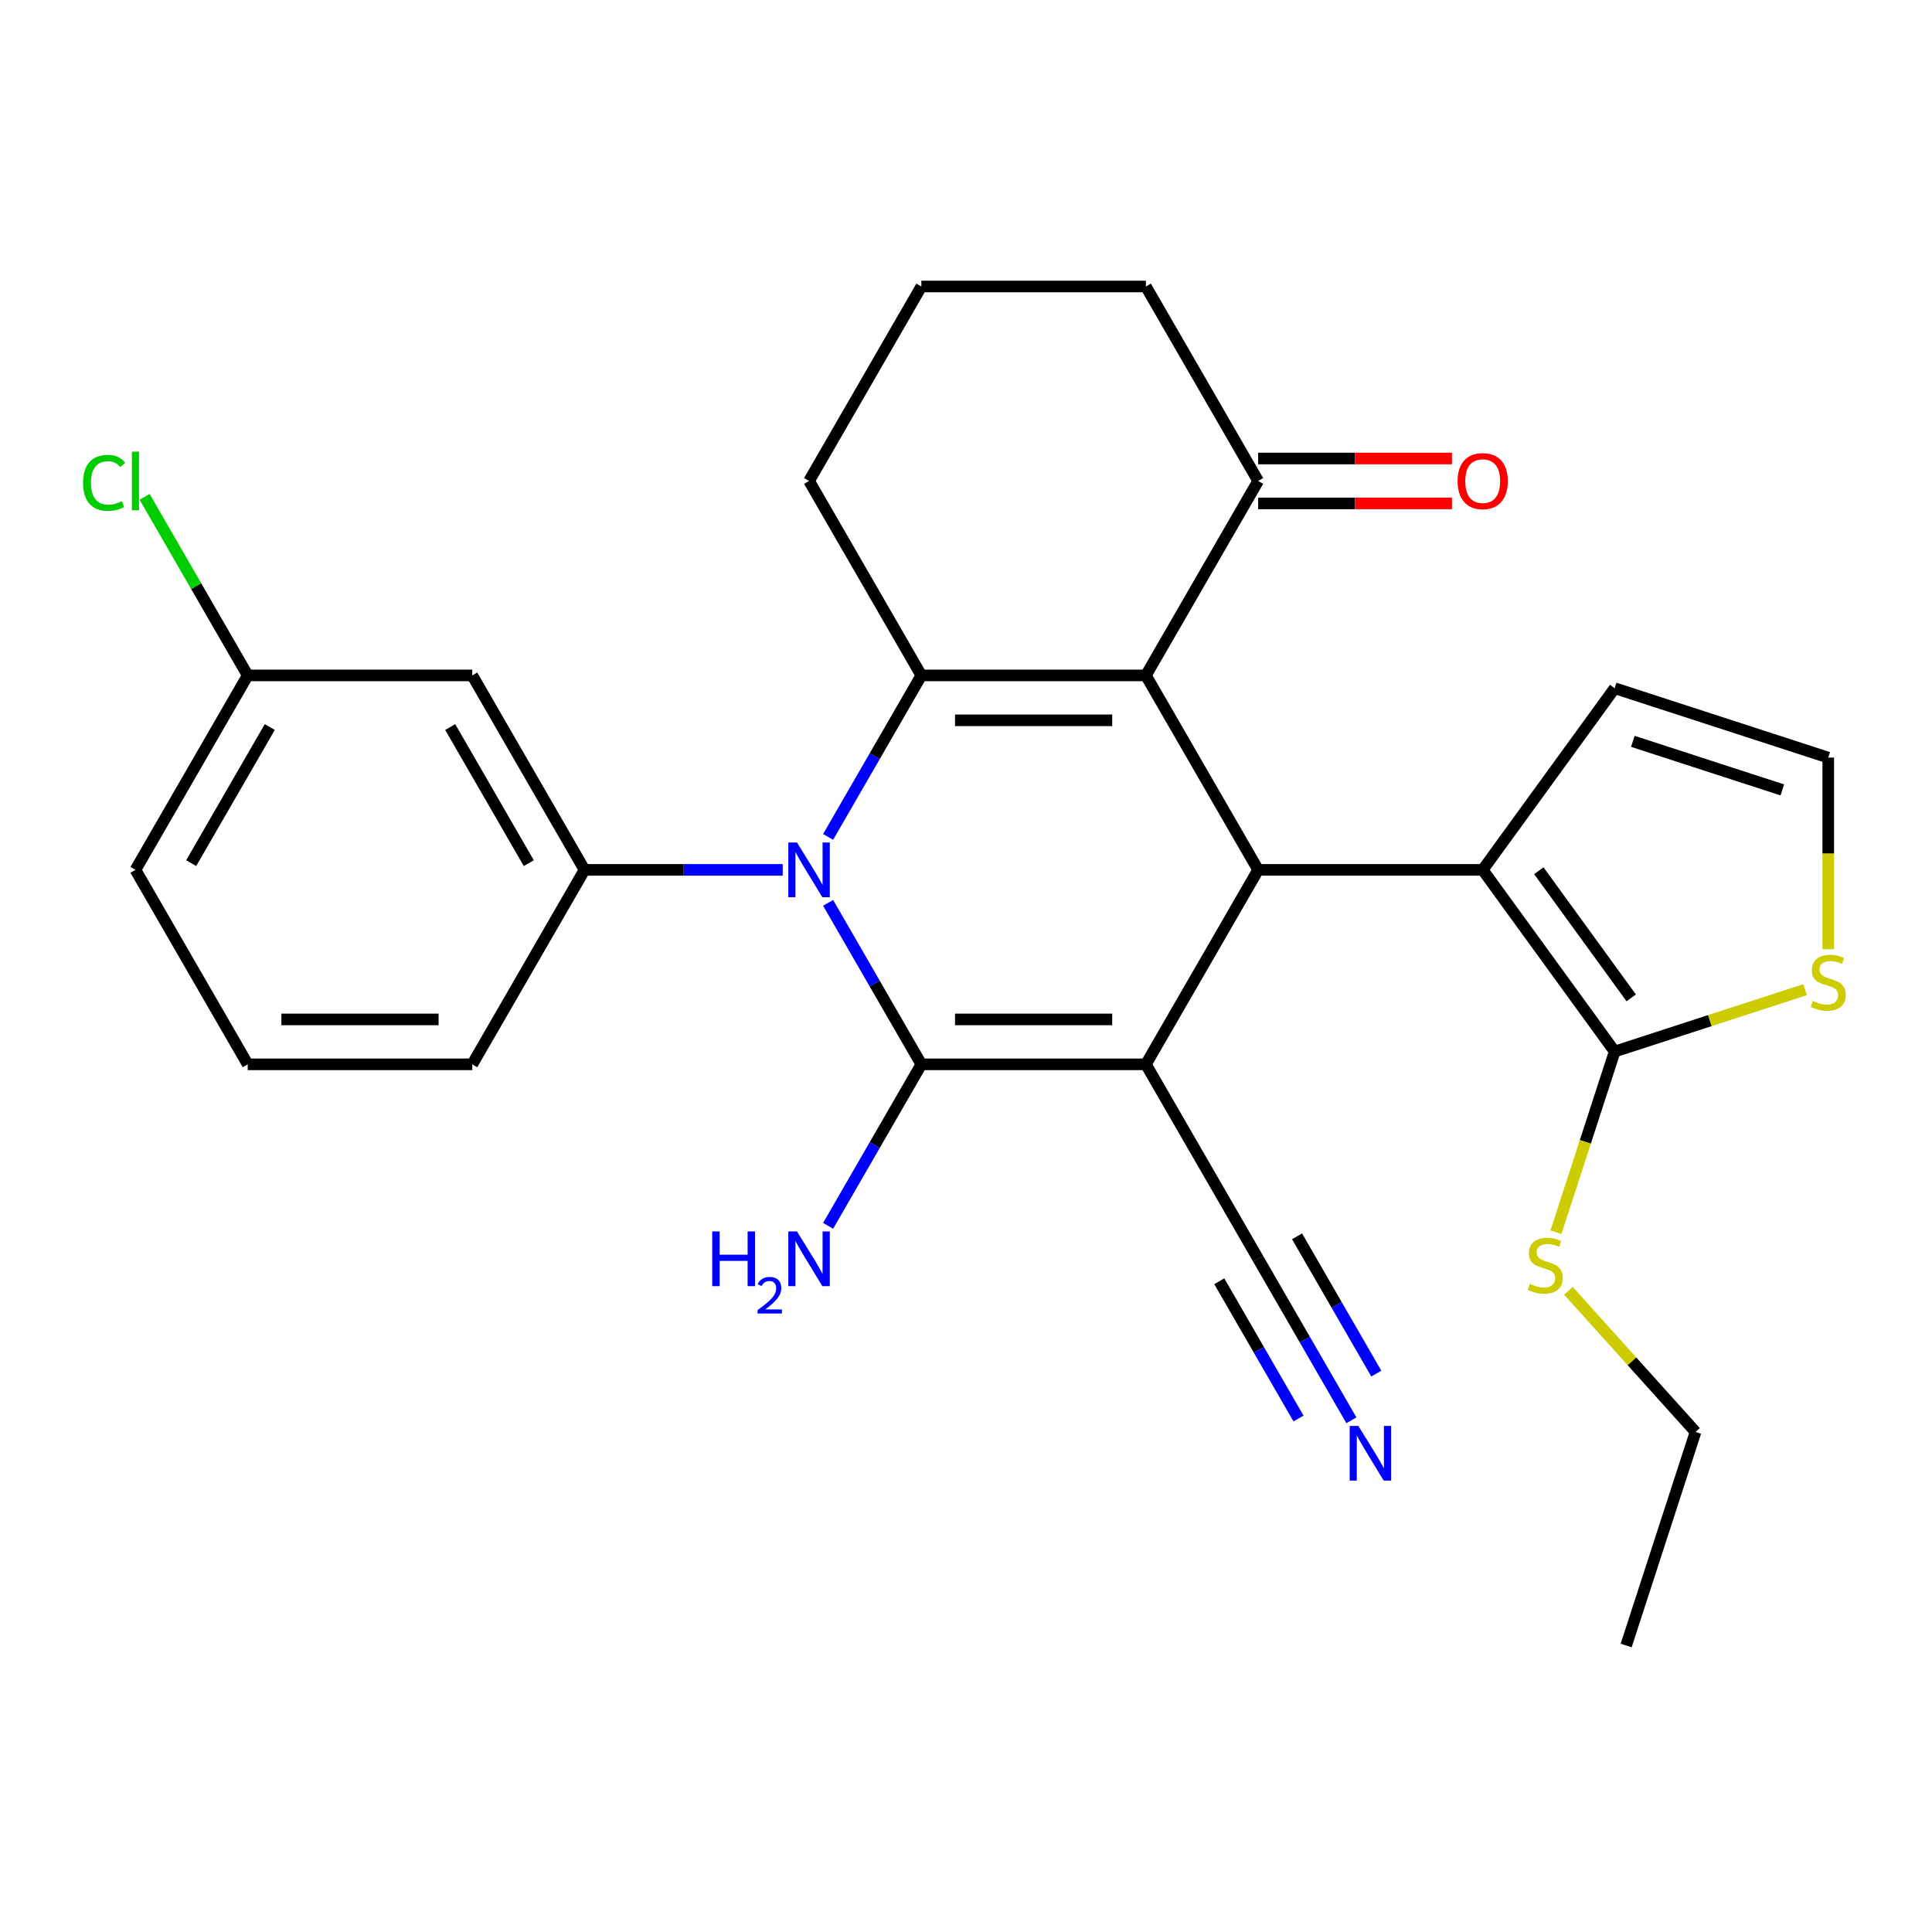 <?xml version='1.0' encoding='iso-8859-1'?>
<svg version='1.1' baseProfile='full'
              xmlns='http://www.w3.org/2000/svg'
                      xmlns:rdkit='http://www.rdkit.org/xml'
                      xmlns:xlink='http://www.w3.org/1999/xlink'
                  xml:space='preserve'
width='1000px' height='1000px' viewBox='0 0 1000 1000'>
<!-- END OF HEADER -->
<rect style='opacity:1.0;fill:#FFFFFF;stroke:none' width='1000' height='1000' x='0' y='0'> </rect>
<path class='bond-0' d='M 593.109,550.897 L 476.887,550.897' style='fill:none;fill-rule:evenodd;stroke:#000000;stroke-width:6px;stroke-linecap:butt;stroke-linejoin:miter;stroke-opacity:1' />
<path class='bond-0' d='M 575.676,527.652 L 494.32,527.652' style='fill:none;fill-rule:evenodd;stroke:#000000;stroke-width:6px;stroke-linecap:butt;stroke-linejoin:miter;stroke-opacity:1' />
<path class='bond-4' d='M 593.109,550.897 L 651.221,450.245' style='fill:none;fill-rule:evenodd;stroke:#000000;stroke-width:6px;stroke-linecap:butt;stroke-linejoin:miter;stroke-opacity:1' />
<path class='bond-8' d='M 593.109,550.897 L 651.221,651.549' style='fill:none;fill-rule:evenodd;stroke:#000000;stroke-width:6px;stroke-linecap:butt;stroke-linejoin:miter;stroke-opacity:1' />
<path class='bond-1' d='M 476.887,550.897 L 452.758,509.104' style='fill:none;fill-rule:evenodd;stroke:#000000;stroke-width:6px;stroke-linecap:butt;stroke-linejoin:miter;stroke-opacity:1' />
<path class='bond-1' d='M 452.758,509.104 L 428.628,467.311' style='fill:none;fill-rule:evenodd;stroke:#0000FF;stroke-width:6px;stroke-linecap:butt;stroke-linejoin:miter;stroke-opacity:1' />
<path class='bond-15' d='M 476.887,550.897 L 452.758,592.69' style='fill:none;fill-rule:evenodd;stroke:#000000;stroke-width:6px;stroke-linecap:butt;stroke-linejoin:miter;stroke-opacity:1' />
<path class='bond-15' d='M 452.758,592.69 L 428.628,634.483' style='fill:none;fill-rule:evenodd;stroke:#0000FF;stroke-width:6px;stroke-linecap:butt;stroke-linejoin:miter;stroke-opacity:1' />
<path class='bond-6' d='M 405.13,450.245 L 353.842,450.245' style='fill:none;fill-rule:evenodd;stroke:#0000FF;stroke-width:6px;stroke-linecap:butt;stroke-linejoin:miter;stroke-opacity:1' />
<path class='bond-6' d='M 353.842,450.245 L 302.553,450.245' style='fill:none;fill-rule:evenodd;stroke:#000000;stroke-width:6px;stroke-linecap:butt;stroke-linejoin:miter;stroke-opacity:1' />
<path class='bond-28' d='M 428.628,433.18 L 452.758,391.387' style='fill:none;fill-rule:evenodd;stroke:#0000FF;stroke-width:6px;stroke-linecap:butt;stroke-linejoin:miter;stroke-opacity:1' />
<path class='bond-28' d='M 452.758,391.387 L 476.887,349.594' style='fill:none;fill-rule:evenodd;stroke:#000000;stroke-width:6px;stroke-linecap:butt;stroke-linejoin:miter;stroke-opacity:1' />
<path class='bond-2' d='M 593.109,349.594 L 651.221,450.245' style='fill:none;fill-rule:evenodd;stroke:#000000;stroke-width:6px;stroke-linecap:butt;stroke-linejoin:miter;stroke-opacity:1' />
<path class='bond-3' d='M 593.109,349.594 L 476.887,349.594' style='fill:none;fill-rule:evenodd;stroke:#000000;stroke-width:6px;stroke-linecap:butt;stroke-linejoin:miter;stroke-opacity:1' />
<path class='bond-3' d='M 575.676,372.838 L 494.32,372.838' style='fill:none;fill-rule:evenodd;stroke:#000000;stroke-width:6px;stroke-linecap:butt;stroke-linejoin:miter;stroke-opacity:1' />
<path class='bond-9' d='M 593.109,349.594 L 651.221,248.942' style='fill:none;fill-rule:evenodd;stroke:#000000;stroke-width:6px;stroke-linecap:butt;stroke-linejoin:miter;stroke-opacity:1' />
<path class='bond-18' d='M 476.887,349.594 L 418.776,248.942' style='fill:none;fill-rule:evenodd;stroke:#000000;stroke-width:6px;stroke-linecap:butt;stroke-linejoin:miter;stroke-opacity:1' />
<path class='bond-5' d='M 651.221,450.245 L 767.443,450.245' style='fill:none;fill-rule:evenodd;stroke:#000000;stroke-width:6px;stroke-linecap:butt;stroke-linejoin:miter;stroke-opacity:1' />
<path class='bond-7' d='M 767.443,450.245 L 835.757,544.271' style='fill:none;fill-rule:evenodd;stroke:#000000;stroke-width:6px;stroke-linecap:butt;stroke-linejoin:miter;stroke-opacity:1' />
<path class='bond-7' d='M 796.495,450.686 L 844.315,516.505' style='fill:none;fill-rule:evenodd;stroke:#000000;stroke-width:6px;stroke-linecap:butt;stroke-linejoin:miter;stroke-opacity:1' />
<path class='bond-13' d='M 767.443,450.245 L 835.757,356.219' style='fill:none;fill-rule:evenodd;stroke:#000000;stroke-width:6px;stroke-linecap:butt;stroke-linejoin:miter;stroke-opacity:1' />
<path class='bond-12' d='M 302.553,450.245 L 244.442,349.594' style='fill:none;fill-rule:evenodd;stroke:#000000;stroke-width:6px;stroke-linecap:butt;stroke-linejoin:miter;stroke-opacity:1' />
<path class='bond-12' d='M 273.706,446.77 L 233.028,376.314' style='fill:none;fill-rule:evenodd;stroke:#000000;stroke-width:6px;stroke-linecap:butt;stroke-linejoin:miter;stroke-opacity:1' />
<path class='bond-20' d='M 302.553,450.245 L 244.442,550.897' style='fill:none;fill-rule:evenodd;stroke:#000000;stroke-width:6px;stroke-linecap:butt;stroke-linejoin:miter;stroke-opacity:1' />
<path class='bond-10' d='M 835.757,544.271 L 885.031,528.261' style='fill:none;fill-rule:evenodd;stroke:#000000;stroke-width:6px;stroke-linecap:butt;stroke-linejoin:miter;stroke-opacity:1' />
<path class='bond-10' d='M 885.031,528.261 L 934.306,512.251' style='fill:none;fill-rule:evenodd;stroke:#CCCC00;stroke-width:6px;stroke-linecap:butt;stroke-linejoin:miter;stroke-opacity:1' />
<path class='bond-17' d='M 835.757,544.271 L 820.566,591.026' style='fill:none;fill-rule:evenodd;stroke:#000000;stroke-width:6px;stroke-linecap:butt;stroke-linejoin:miter;stroke-opacity:1' />
<path class='bond-17' d='M 820.566,591.026 L 805.374,637.78' style='fill:none;fill-rule:evenodd;stroke:#CCCC00;stroke-width:6px;stroke-linecap:butt;stroke-linejoin:miter;stroke-opacity:1' />
<path class='bond-11' d='M 651.221,651.549 L 675.35,693.342' style='fill:none;fill-rule:evenodd;stroke:#000000;stroke-width:6px;stroke-linecap:butt;stroke-linejoin:miter;stroke-opacity:1' />
<path class='bond-11' d='M 675.35,693.342 L 699.479,735.135' style='fill:none;fill-rule:evenodd;stroke:#0000FF;stroke-width:6px;stroke-linecap:butt;stroke-linejoin:miter;stroke-opacity:1' />
<path class='bond-11' d='M 631.09,663.171 L 651.6,698.695' style='fill:none;fill-rule:evenodd;stroke:#000000;stroke-width:6px;stroke-linecap:butt;stroke-linejoin:miter;stroke-opacity:1' />
<path class='bond-11' d='M 651.6,698.695 L 672.11,734.219' style='fill:none;fill-rule:evenodd;stroke:#0000FF;stroke-width:6px;stroke-linecap:butt;stroke-linejoin:miter;stroke-opacity:1' />
<path class='bond-11' d='M 671.351,639.926 L 691.861,675.45' style='fill:none;fill-rule:evenodd;stroke:#000000;stroke-width:6px;stroke-linecap:butt;stroke-linejoin:miter;stroke-opacity:1' />
<path class='bond-11' d='M 691.861,675.45 L 712.371,710.974' style='fill:none;fill-rule:evenodd;stroke:#0000FF;stroke-width:6px;stroke-linecap:butt;stroke-linejoin:miter;stroke-opacity:1' />
<path class='bond-16' d='M 651.221,260.564 L 701.379,260.564' style='fill:none;fill-rule:evenodd;stroke:#000000;stroke-width:6px;stroke-linecap:butt;stroke-linejoin:miter;stroke-opacity:1' />
<path class='bond-16' d='M 701.379,260.564 L 751.538,260.564' style='fill:none;fill-rule:evenodd;stroke:#FF0000;stroke-width:6px;stroke-linecap:butt;stroke-linejoin:miter;stroke-opacity:1' />
<path class='bond-16' d='M 651.221,237.32 L 701.379,237.32' style='fill:none;fill-rule:evenodd;stroke:#000000;stroke-width:6px;stroke-linecap:butt;stroke-linejoin:miter;stroke-opacity:1' />
<path class='bond-16' d='M 701.379,237.32 L 751.538,237.32' style='fill:none;fill-rule:evenodd;stroke:#FF0000;stroke-width:6px;stroke-linecap:butt;stroke-linejoin:miter;stroke-opacity:1' />
<path class='bond-22' d='M 651.221,248.942 L 593.109,148.29' style='fill:none;fill-rule:evenodd;stroke:#000000;stroke-width:6px;stroke-linecap:butt;stroke-linejoin:miter;stroke-opacity:1' />
<path class='bond-29' d='M 946.291,491.331 L 946.291,441.732' style='fill:none;fill-rule:evenodd;stroke:#CCCC00;stroke-width:6px;stroke-linecap:butt;stroke-linejoin:miter;stroke-opacity:1' />
<path class='bond-29' d='M 946.291,441.732 L 946.291,392.134' style='fill:none;fill-rule:evenodd;stroke:#000000;stroke-width:6px;stroke-linecap:butt;stroke-linejoin:miter;stroke-opacity:1' />
<path class='bond-19' d='M 244.442,349.594 L 128.219,349.594' style='fill:none;fill-rule:evenodd;stroke:#000000;stroke-width:6px;stroke-linecap:butt;stroke-linejoin:miter;stroke-opacity:1' />
<path class='bond-14' d='M 835.757,356.219 L 946.291,392.134' style='fill:none;fill-rule:evenodd;stroke:#000000;stroke-width:6px;stroke-linecap:butt;stroke-linejoin:miter;stroke-opacity:1' />
<path class='bond-14' d='M 845.154,383.713 L 922.528,408.854' style='fill:none;fill-rule:evenodd;stroke:#000000;stroke-width:6px;stroke-linecap:butt;stroke-linejoin:miter;stroke-opacity:1' />
<path class='bond-25' d='M 811.828,668.117 L 844.719,704.646' style='fill:none;fill-rule:evenodd;stroke:#CCCC00;stroke-width:6px;stroke-linecap:butt;stroke-linejoin:miter;stroke-opacity:1' />
<path class='bond-25' d='M 844.719,704.646 L 877.61,741.176' style='fill:none;fill-rule:evenodd;stroke:#000000;stroke-width:6px;stroke-linecap:butt;stroke-linejoin:miter;stroke-opacity:1' />
<path class='bond-30' d='M 418.776,248.942 L 476.887,148.29' style='fill:none;fill-rule:evenodd;stroke:#000000;stroke-width:6px;stroke-linecap:butt;stroke-linejoin:miter;stroke-opacity:1' />
<path class='bond-21' d='M 128.219,349.594 L 101.536,303.377' style='fill:none;fill-rule:evenodd;stroke:#000000;stroke-width:6px;stroke-linecap:butt;stroke-linejoin:miter;stroke-opacity:1' />
<path class='bond-21' d='M 101.536,303.377 L 74.853,257.161' style='fill:none;fill-rule:evenodd;stroke:#00CC00;stroke-width:6px;stroke-linecap:butt;stroke-linejoin:miter;stroke-opacity:1' />
<path class='bond-31' d='M 128.219,349.594 L 70.108,450.245' style='fill:none;fill-rule:evenodd;stroke:#000000;stroke-width:6px;stroke-linecap:butt;stroke-linejoin:miter;stroke-opacity:1' />
<path class='bond-31' d='M 139.633,376.314 L 98.955,446.77' style='fill:none;fill-rule:evenodd;stroke:#000000;stroke-width:6px;stroke-linecap:butt;stroke-linejoin:miter;stroke-opacity:1' />
<path class='bond-24' d='M 244.442,550.897 L 128.219,550.897' style='fill:none;fill-rule:evenodd;stroke:#000000;stroke-width:6px;stroke-linecap:butt;stroke-linejoin:miter;stroke-opacity:1' />
<path class='bond-24' d='M 227.008,527.652 L 145.653,527.652' style='fill:none;fill-rule:evenodd;stroke:#000000;stroke-width:6px;stroke-linecap:butt;stroke-linejoin:miter;stroke-opacity:1' />
<path class='bond-23' d='M 593.109,148.29 L 476.887,148.29' style='fill:none;fill-rule:evenodd;stroke:#000000;stroke-width:6px;stroke-linecap:butt;stroke-linejoin:miter;stroke-opacity:1' />
<path class='bond-26' d='M 128.219,550.897 L 70.108,450.245' style='fill:none;fill-rule:evenodd;stroke:#000000;stroke-width:6px;stroke-linecap:butt;stroke-linejoin:miter;stroke-opacity:1' />
<path class='bond-27' d='M 877.61,741.176 L 841.696,851.71' style='fill:none;fill-rule:evenodd;stroke:#000000;stroke-width:6px;stroke-linecap:butt;stroke-linejoin:miter;stroke-opacity:1' />
<path  class='atom-2' d='M 412.516 436.085
L 421.796 451.085
Q 422.716 452.565, 424.196 455.245
Q 425.676 457.925, 425.756 458.085
L 425.756 436.085
L 429.516 436.085
L 429.516 464.405
L 425.636 464.405
L 415.676 448.005
Q 414.516 446.085, 413.276 443.885
Q 412.076 441.685, 411.716 441.005
L 411.716 464.405
L 408.036 464.405
L 408.036 436.085
L 412.516 436.085
' fill='#0000FF'/>
<path  class='atom-11' d='M 938.291 518.076
Q 938.611 518.196, 939.931 518.756
Q 941.251 519.316, 942.691 519.676
Q 944.171 519.996, 945.611 519.996
Q 948.291 519.996, 949.851 518.716
Q 951.411 517.396, 951.411 515.116
Q 951.411 513.556, 950.611 512.596
Q 949.851 511.636, 948.651 511.116
Q 947.451 510.596, 945.451 509.996
Q 942.931 509.236, 941.411 508.516
Q 939.931 507.796, 938.851 506.276
Q 937.811 504.756, 937.811 502.196
Q 937.811 498.636, 940.211 496.436
Q 942.651 494.236, 947.451 494.236
Q 950.731 494.236, 954.451 495.796
L 953.531 498.876
Q 950.131 497.476, 947.571 497.476
Q 944.811 497.476, 943.291 498.636
Q 941.771 499.756, 941.811 501.716
Q 941.811 503.236, 942.571 504.156
Q 943.371 505.076, 944.491 505.596
Q 945.651 506.116, 947.571 506.716
Q 950.131 507.516, 951.651 508.316
Q 953.171 509.116, 954.251 510.756
Q 955.371 512.356, 955.371 515.116
Q 955.371 519.036, 952.731 521.156
Q 950.131 523.236, 945.771 523.236
Q 943.251 523.236, 941.331 522.676
Q 939.451 522.156, 937.211 521.236
L 938.291 518.076
' fill='#CCCC00'/>
<path  class='atom-12' d='M 703.072 738.04
L 712.352 753.04
Q 713.272 754.52, 714.752 757.2
Q 716.232 759.88, 716.312 760.04
L 716.312 738.04
L 720.072 738.04
L 720.072 766.36
L 716.192 766.36
L 706.232 749.96
Q 705.072 748.04, 703.832 745.84
Q 702.632 743.64, 702.272 742.96
L 702.272 766.36
L 698.592 766.36
L 698.592 738.04
L 703.072 738.04
' fill='#0000FF'/>
<path  class='atom-16' d='M 368.643 637.389
L 372.483 637.389
L 372.483 649.429
L 386.963 649.429
L 386.963 637.389
L 390.803 637.389
L 390.803 665.709
L 386.963 665.709
L 386.963 652.629
L 372.483 652.629
L 372.483 665.709
L 368.643 665.709
L 368.643 637.389
' fill='#0000FF'/>
<path  class='atom-16' d='M 392.176 664.715
Q 392.862 662.946, 394.499 661.969
Q 396.136 660.966, 398.406 660.966
Q 401.231 660.966, 402.815 662.497
Q 404.399 664.029, 404.399 666.748
Q 404.399 669.52, 402.34 672.107
Q 400.307 674.694, 396.083 677.757
L 404.716 677.757
L 404.716 679.869
L 392.123 679.869
L 392.123 678.1
Q 395.608 675.618, 397.667 673.77
Q 399.752 671.922, 400.756 670.259
Q 401.759 668.596, 401.759 666.88
Q 401.759 665.085, 400.861 664.081
Q 399.964 663.078, 398.406 663.078
Q 396.901 663.078, 395.898 663.685
Q 394.895 664.293, 394.182 665.639
L 392.176 664.715
' fill='#0000FF'/>
<path  class='atom-16' d='M 412.516 637.389
L 421.796 652.389
Q 422.716 653.869, 424.196 656.549
Q 425.676 659.229, 425.756 659.389
L 425.756 637.389
L 429.516 637.389
L 429.516 665.709
L 425.636 665.709
L 415.676 649.309
Q 414.516 647.389, 413.276 645.189
Q 412.076 642.989, 411.716 642.309
L 411.716 665.709
L 408.036 665.709
L 408.036 637.389
L 412.516 637.389
' fill='#0000FF'/>
<path  class='atom-17' d='M 754.443 249.022
Q 754.443 242.222, 757.803 238.422
Q 761.163 234.622, 767.443 234.622
Q 773.723 234.622, 777.083 238.422
Q 780.443 242.222, 780.443 249.022
Q 780.443 255.902, 777.043 259.822
Q 773.643 263.702, 767.443 263.702
Q 761.203 263.702, 757.803 259.822
Q 754.443 255.942, 754.443 249.022
M 767.443 260.502
Q 771.763 260.502, 774.083 257.622
Q 776.443 254.702, 776.443 249.022
Q 776.443 243.462, 774.083 240.662
Q 771.763 237.822, 767.443 237.822
Q 763.123 237.822, 760.763 240.622
Q 758.443 243.422, 758.443 249.022
Q 758.443 254.742, 760.763 257.622
Q 763.123 260.502, 767.443 260.502
' fill='#FF0000'/>
<path  class='atom-18' d='M 791.842 664.525
Q 792.162 664.645, 793.482 665.205
Q 794.802 665.765, 796.242 666.125
Q 797.722 666.445, 799.162 666.445
Q 801.842 666.445, 803.402 665.165
Q 804.962 663.845, 804.962 661.565
Q 804.962 660.005, 804.162 659.045
Q 803.402 658.085, 802.202 657.565
Q 801.002 657.045, 799.002 656.445
Q 796.482 655.685, 794.962 654.965
Q 793.482 654.245, 792.402 652.725
Q 791.362 651.205, 791.362 648.645
Q 791.362 645.085, 793.762 642.885
Q 796.202 640.685, 801.002 640.685
Q 804.282 640.685, 808.002 642.245
L 807.082 645.325
Q 803.682 643.925, 801.122 643.925
Q 798.362 643.925, 796.842 645.085
Q 795.322 646.205, 795.362 648.165
Q 795.362 649.685, 796.122 650.605
Q 796.922 651.525, 798.042 652.045
Q 799.202 652.565, 801.122 653.165
Q 803.682 653.965, 805.202 654.765
Q 806.722 655.565, 807.802 657.205
Q 808.922 658.805, 808.922 661.565
Q 808.922 665.485, 806.282 667.605
Q 803.682 669.685, 799.322 669.685
Q 796.802 669.685, 794.882 669.125
Q 793.002 668.605, 790.762 667.685
L 791.842 664.525
' fill='#CCCC00'/>
<path  class='atom-22' d='M 42.988 249.922
Q 42.988 242.882, 46.268 239.202
Q 49.588 235.482, 55.868 235.482
Q 61.708 235.482, 64.828 239.602
L 62.188 241.762
Q 59.908 238.762, 55.868 238.762
Q 51.588 238.762, 49.308 241.642
Q 47.068 244.482, 47.068 249.922
Q 47.068 255.522, 49.388 258.402
Q 51.748 261.282, 56.308 261.282
Q 59.428 261.282, 63.068 259.402
L 64.188 262.402
Q 62.708 263.362, 60.468 263.922
Q 58.228 264.482, 55.748 264.482
Q 49.588 264.482, 46.268 260.722
Q 42.988 256.962, 42.988 249.922
' fill='#00CC00'/>
<path  class='atom-22' d='M 68.268 233.762
L 71.948 233.762
L 71.948 264.122
L 68.268 264.122
L 68.268 233.762
' fill='#00CC00'/>
</svg>
